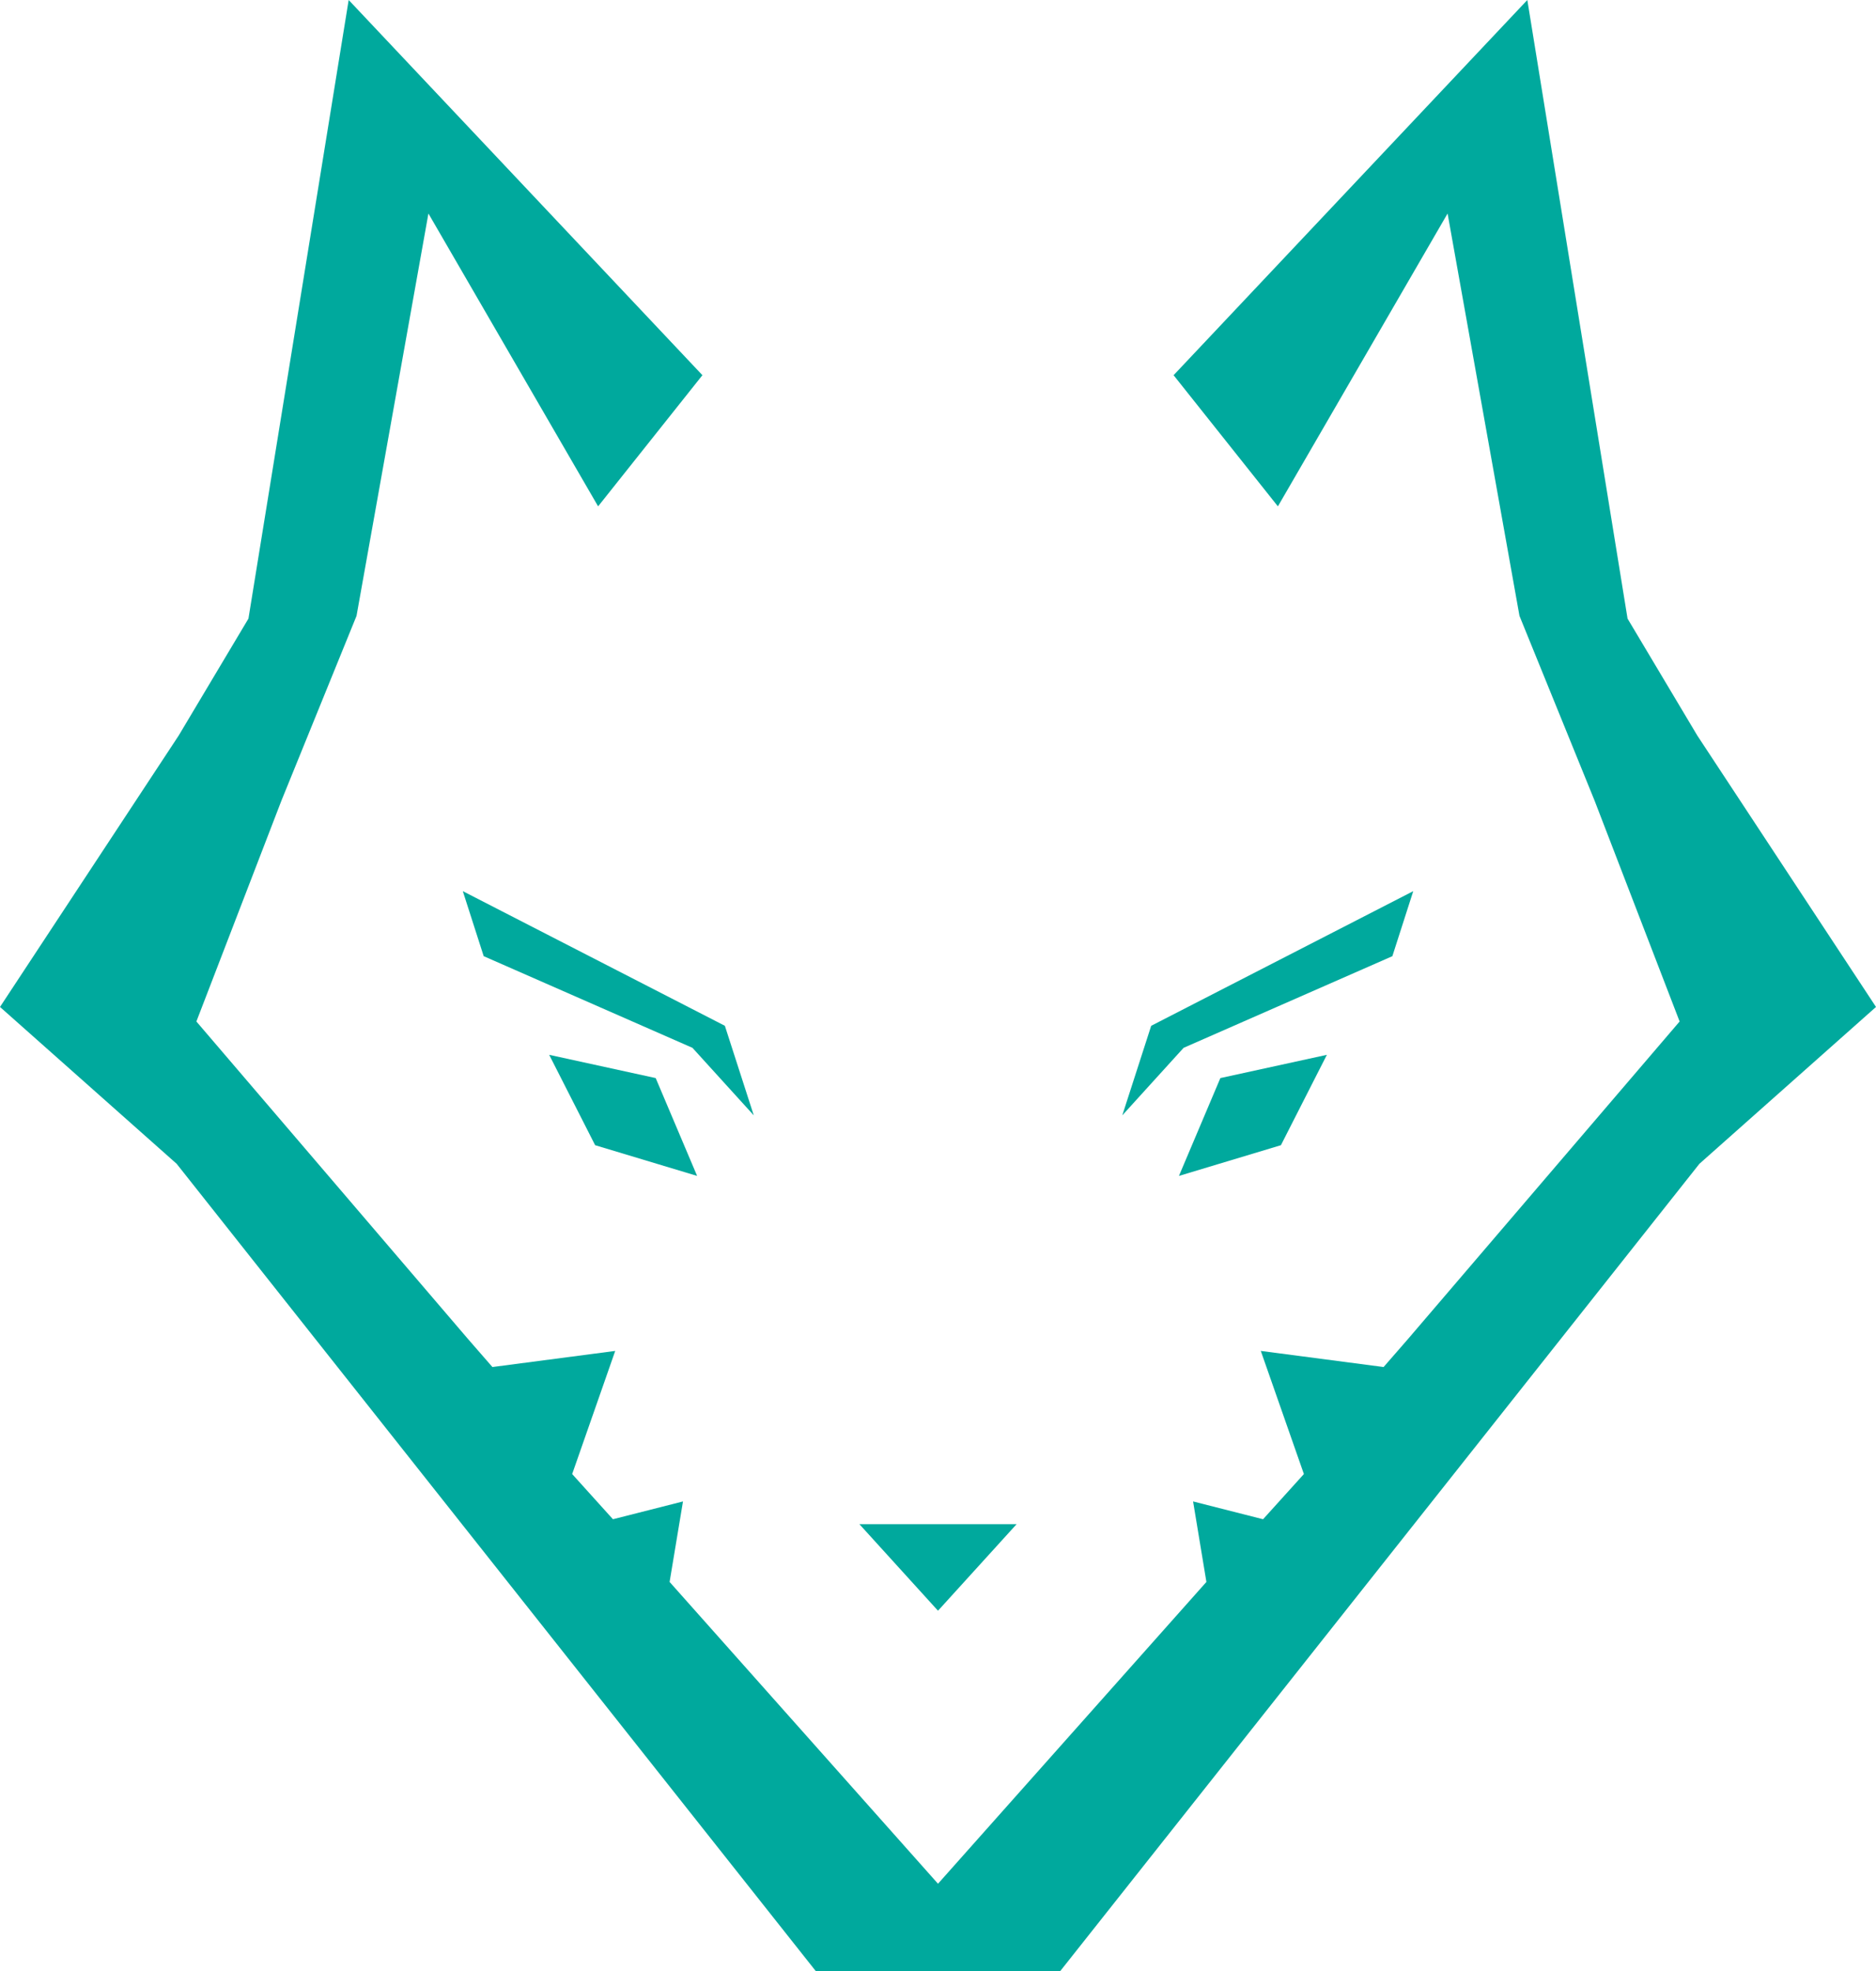 <svg viewBox="0 0 322.5 338.94">
  <path fill="#00a99d" d="M79.56 153.22l45.05 23.15 4.97 15.4-10.54-11.61-35.89-15.76-3.59-11.18zM161.25 276.94l-13.51-14.88h27.02l-13.51 14.88zM202.67 202.18l7.12-16.82 18.31-4-7.9 15.54-17.53 5.28zM203.47 180.16l-10.54 11.61 4.97-15.4 45.05-23.15-3.59 11.18-35.89 15.76zM322.5 173.13l-30.36 26.97L182.23 338.94h-41.96L30.37 200.1 0 173.13l30.71-46.65 12-20.12L59.94 0l60.81 64.51-17.93 22.55-29.17-50.35-12.36 69.18-12.9 31.74-14.63 38 46.71 54.61 4.18 4.8 21.11-2.77-7.4 21.17 7.01 7.77 12.04-3.06-2.3 13.84 46.14 51.89 46.14-51.89-2.29-13.84 12.03 3.06 7.02-7.77-7.41-21.17 21.11 2.77 4.18-4.8 46.71-54.61-14.63-38-12.9-31.74-12.36-69.18-29.17 50.35-17.93-22.55L262.56 0l17.23 106.36 12 20.12 30.71 46.65zM112.72 185.36l7.12 16.82-17.53-5.28-7.9-15.54 18.31 4z"/>
</svg>

